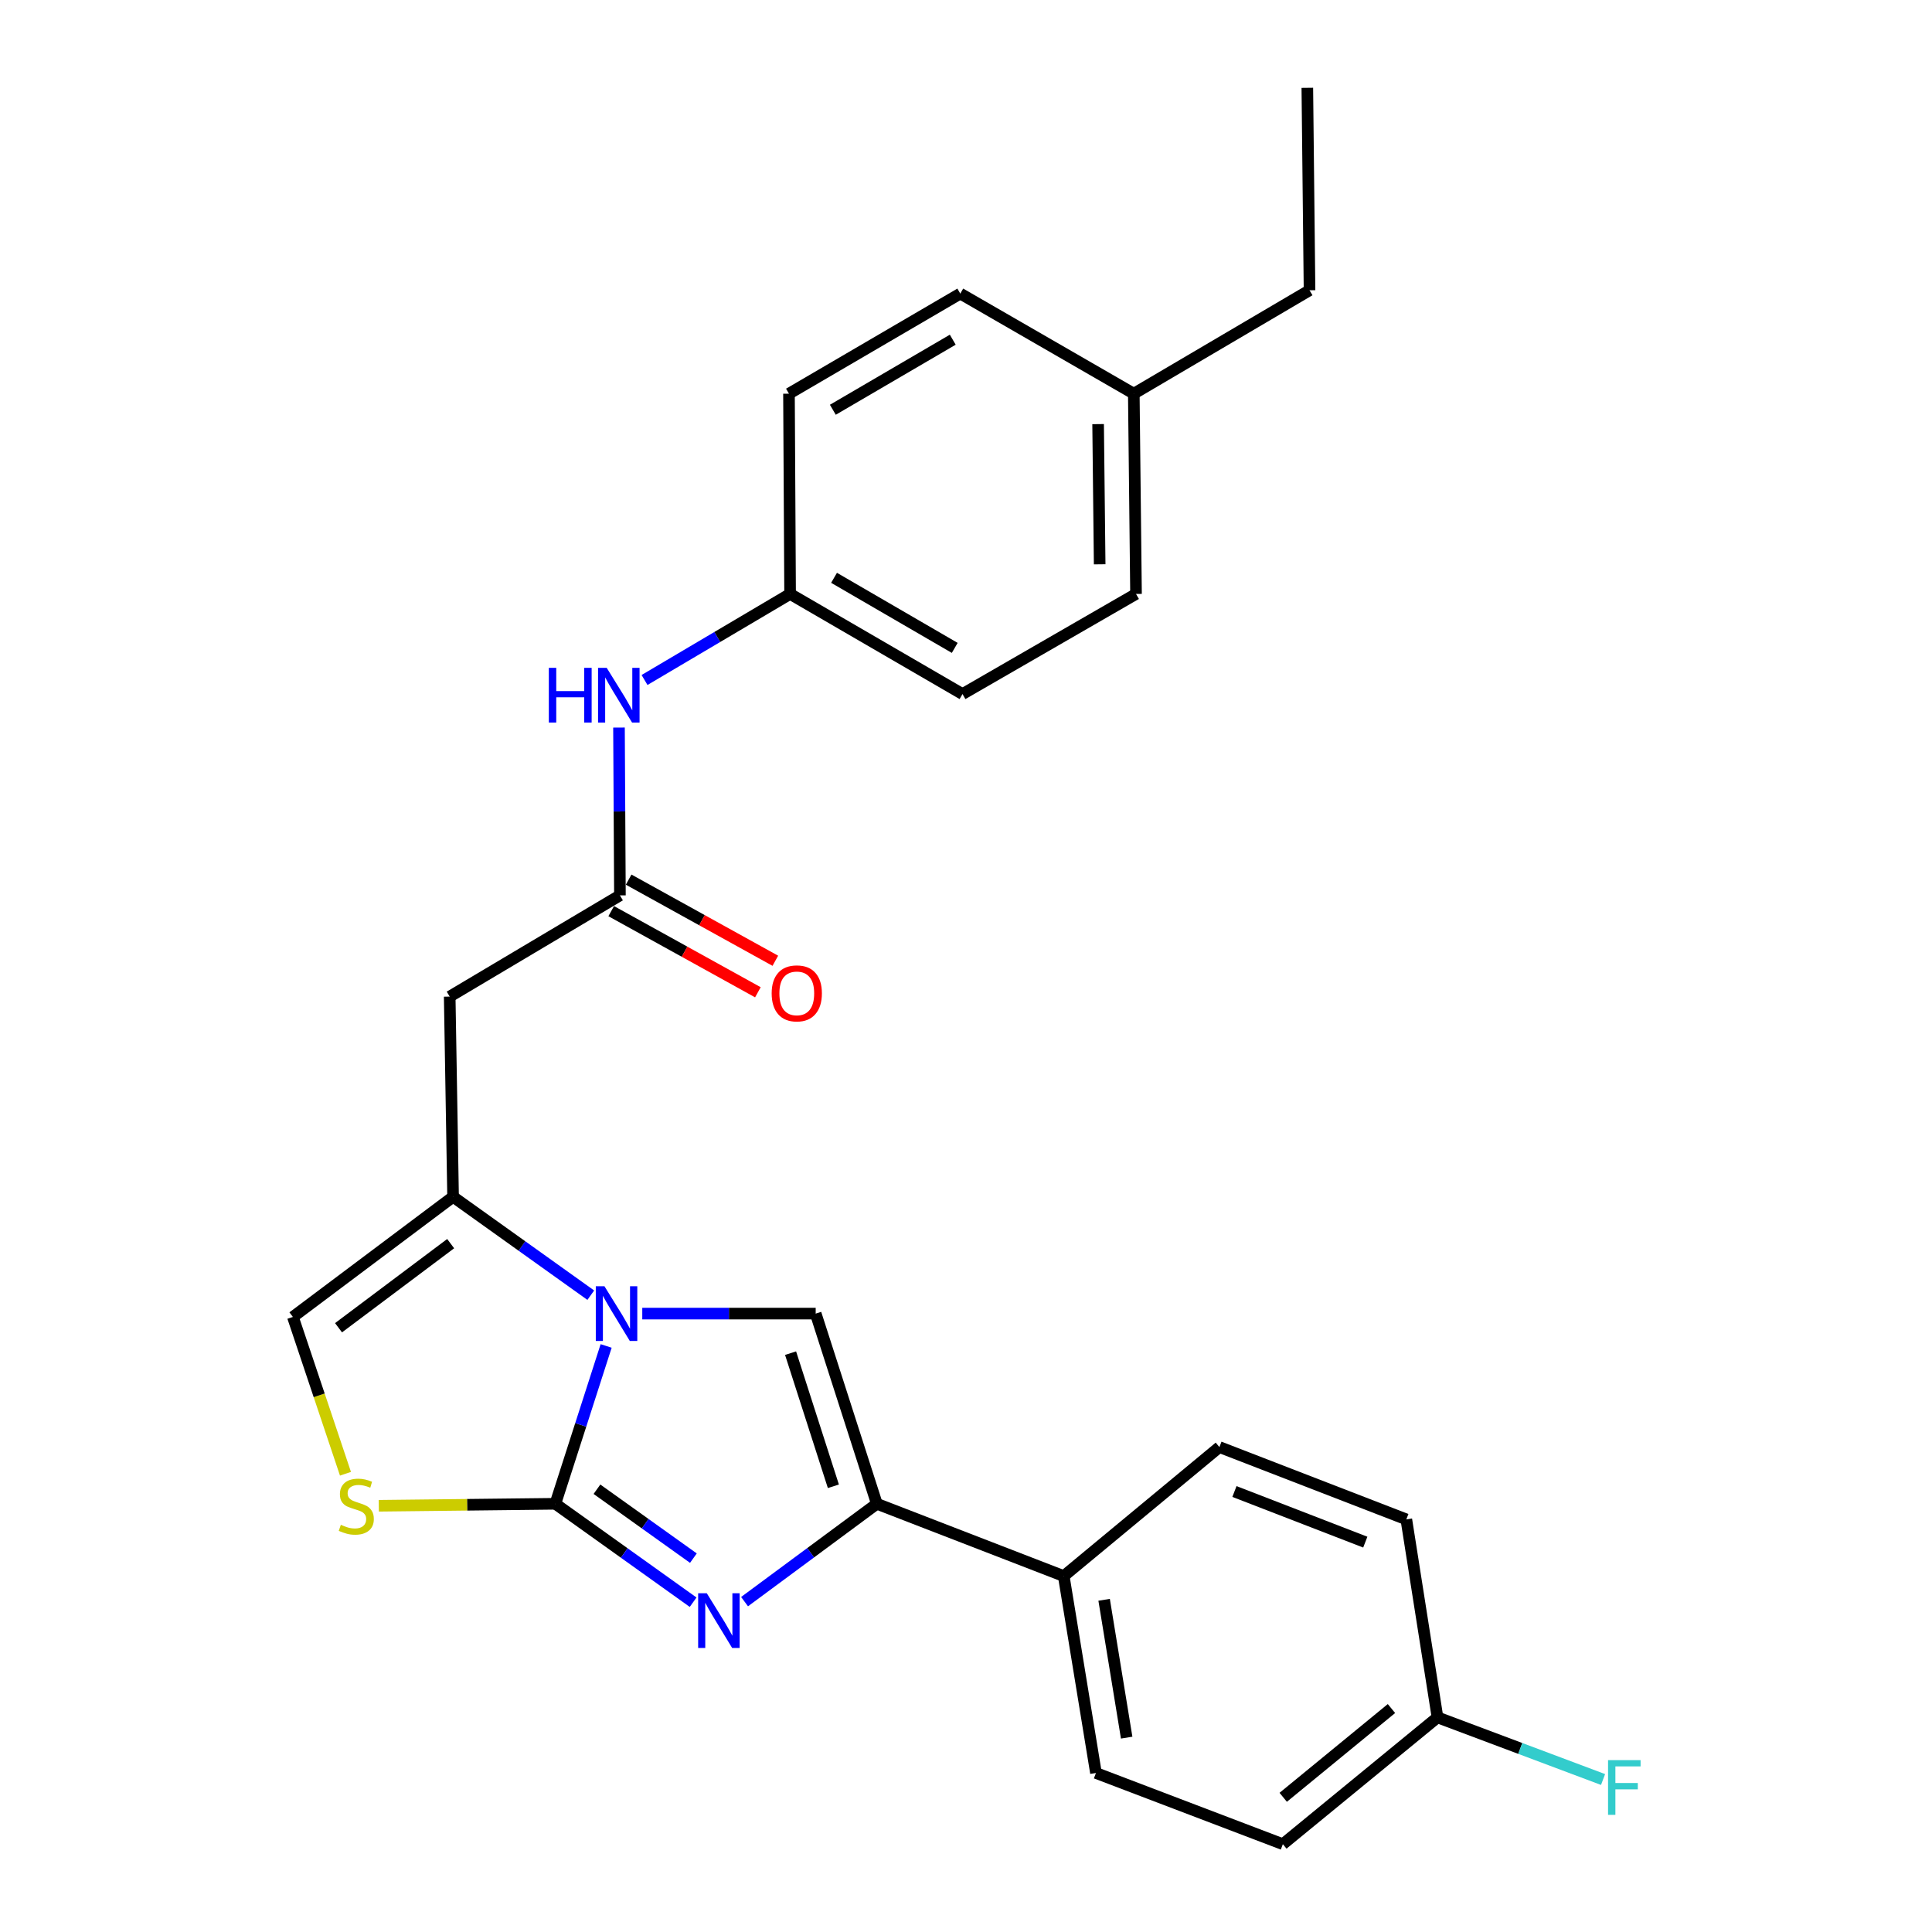 <?xml version='1.0' encoding='iso-8859-1'?>
<svg version='1.1' baseProfile='full'
              xmlns='http://www.w3.org/2000/svg'
                      xmlns:rdkit='http://www.rdkit.org/xml'
                      xmlns:xlink='http://www.w3.org/1999/xlink'
                  xml:space='preserve'
width='1000px' height='1000px' viewBox='0 0 1000 1000'>
<!-- END OF HEADER -->
<rect style='opacity:1.0;fill:#FFFFFF;stroke:none' width='1000' height='1000' x='0' y='0'> </rect>
<path class='bond-0' d='M 287.45,778.355 L 300.593,737.51' style='fill:none;fill-rule:evenodd;stroke:#000000;stroke-width:6px;stroke-linecap:butt;stroke-linejoin:miter;stroke-opacity:1' />
<path class='bond-0' d='M 300.593,737.51 L 313.735,696.664' style='fill:none;fill-rule:evenodd;stroke:#0000FF;stroke-width:6px;stroke-linecap:butt;stroke-linejoin:miter;stroke-opacity:1' />
<path class='bond-1' d='M 287.45,778.355 L 323.105,803.828' style='fill:none;fill-rule:evenodd;stroke:#000000;stroke-width:6px;stroke-linecap:butt;stroke-linejoin:miter;stroke-opacity:1' />
<path class='bond-1' d='M 323.105,803.828 L 358.76,829.301' style='fill:none;fill-rule:evenodd;stroke:#0000FF;stroke-width:6px;stroke-linecap:butt;stroke-linejoin:miter;stroke-opacity:1' />
<path class='bond-1' d='M 308.984,770.828 L 333.943,788.659' style='fill:none;fill-rule:evenodd;stroke:#000000;stroke-width:6px;stroke-linecap:butt;stroke-linejoin:miter;stroke-opacity:1' />
<path class='bond-1' d='M 333.943,788.659 L 358.901,806.49' style='fill:none;fill-rule:evenodd;stroke:#0000FF;stroke-width:6px;stroke-linecap:butt;stroke-linejoin:miter;stroke-opacity:1' />
<path class='bond-5' d='M 287.45,778.355 L 241.76,778.87' style='fill:none;fill-rule:evenodd;stroke:#000000;stroke-width:6px;stroke-linecap:butt;stroke-linejoin:miter;stroke-opacity:1' />
<path class='bond-5' d='M 241.76,778.87 L 196.071,779.384' style='fill:none;fill-rule:evenodd;stroke:#CCCC00;stroke-width:6px;stroke-linecap:butt;stroke-linejoin:miter;stroke-opacity:1' />
<path class='bond-2' d='M 305.783,670.387 L 270.148,644.925' style='fill:none;fill-rule:evenodd;stroke:#0000FF;stroke-width:6px;stroke-linecap:butt;stroke-linejoin:miter;stroke-opacity:1' />
<path class='bond-2' d='M 270.148,644.925 L 234.513,619.462' style='fill:none;fill-rule:evenodd;stroke:#000000;stroke-width:6px;stroke-linecap:butt;stroke-linejoin:miter;stroke-opacity:1' />
<path class='bond-3' d='M 332.44,679.919 L 377.32,679.919' style='fill:none;fill-rule:evenodd;stroke:#0000FF;stroke-width:6px;stroke-linecap:butt;stroke-linejoin:miter;stroke-opacity:1' />
<path class='bond-3' d='M 377.32,679.919 L 422.2,679.919' style='fill:none;fill-rule:evenodd;stroke:#000000;stroke-width:6px;stroke-linecap:butt;stroke-linejoin:miter;stroke-opacity:1' />
<path class='bond-4' d='M 385.383,829.007 L 419.618,803.681' style='fill:none;fill-rule:evenodd;stroke:#0000FF;stroke-width:6px;stroke-linecap:butt;stroke-linejoin:miter;stroke-opacity:1' />
<path class='bond-4' d='M 419.618,803.681 L 453.852,778.355' style='fill:none;fill-rule:evenodd;stroke:#000000;stroke-width:6px;stroke-linecap:butt;stroke-linejoin:miter;stroke-opacity:1' />
<path class='bond-6' d='M 234.513,619.462 L 232.763,515.836' style='fill:none;fill-rule:evenodd;stroke:#000000;stroke-width:6px;stroke-linecap:butt;stroke-linejoin:miter;stroke-opacity:1' />
<path class='bond-26' d='M 234.513,619.462 L 151.602,681.648' style='fill:none;fill-rule:evenodd;stroke:#000000;stroke-width:6px;stroke-linecap:butt;stroke-linejoin:miter;stroke-opacity:1' />
<path class='bond-26' d='M 233.263,643.705 L 175.225,687.235' style='fill:none;fill-rule:evenodd;stroke:#000000;stroke-width:6px;stroke-linecap:butt;stroke-linejoin:miter;stroke-opacity:1' />
<path class='bond-27' d='M 422.2,679.919 L 453.852,778.355' style='fill:none;fill-rule:evenodd;stroke:#000000;stroke-width:6px;stroke-linecap:butt;stroke-linejoin:miter;stroke-opacity:1' />
<path class='bond-27' d='M 409.2,700.391 L 431.356,769.297' style='fill:none;fill-rule:evenodd;stroke:#000000;stroke-width:6px;stroke-linecap:butt;stroke-linejoin:miter;stroke-opacity:1' />
<path class='bond-9' d='M 453.852,778.355 L 550.591,815.777' style='fill:none;fill-rule:evenodd;stroke:#000000;stroke-width:6px;stroke-linecap:butt;stroke-linejoin:miter;stroke-opacity:1' />
<path class='bond-7' d='M 178.815,762.815 L 165.209,722.232' style='fill:none;fill-rule:evenodd;stroke:#CCCC00;stroke-width:6px;stroke-linecap:butt;stroke-linejoin:miter;stroke-opacity:1' />
<path class='bond-7' d='M 165.209,722.232 L 151.602,681.648' style='fill:none;fill-rule:evenodd;stroke:#000000;stroke-width:6px;stroke-linecap:butt;stroke-linejoin:miter;stroke-opacity:1' />
<path class='bond-8' d='M 232.763,515.836 L 320.874,463.449' style='fill:none;fill-rule:evenodd;stroke:#000000;stroke-width:6px;stroke-linecap:butt;stroke-linejoin:miter;stroke-opacity:1' />
<path class='bond-10' d='M 320.874,463.449 L 320.63,420.016' style='fill:none;fill-rule:evenodd;stroke:#000000;stroke-width:6px;stroke-linecap:butt;stroke-linejoin:miter;stroke-opacity:1' />
<path class='bond-10' d='M 320.63,420.016 L 320.387,376.584' style='fill:none;fill-rule:evenodd;stroke:#0000FF;stroke-width:6px;stroke-linecap:butt;stroke-linejoin:miter;stroke-opacity:1' />
<path class='bond-11' d='M 316.361,471.606 L 354.323,492.605' style='fill:none;fill-rule:evenodd;stroke:#000000;stroke-width:6px;stroke-linecap:butt;stroke-linejoin:miter;stroke-opacity:1' />
<path class='bond-11' d='M 354.323,492.605 L 392.285,513.605' style='fill:none;fill-rule:evenodd;stroke:#FF0000;stroke-width:6px;stroke-linecap:butt;stroke-linejoin:miter;stroke-opacity:1' />
<path class='bond-11' d='M 325.386,455.292 L 363.347,476.292' style='fill:none;fill-rule:evenodd;stroke:#000000;stroke-width:6px;stroke-linecap:butt;stroke-linejoin:miter;stroke-opacity:1' />
<path class='bond-11' d='M 363.347,476.292 L 401.309,497.291' style='fill:none;fill-rule:evenodd;stroke:#FF0000;stroke-width:6px;stroke-linecap:butt;stroke-linejoin:miter;stroke-opacity:1' />
<path class='bond-12' d='M 550.591,815.777 L 567.266,917.694' style='fill:none;fill-rule:evenodd;stroke:#000000;stroke-width:6px;stroke-linecap:butt;stroke-linejoin:miter;stroke-opacity:1' />
<path class='bond-12' d='M 571.491,828.054 L 583.163,899.396' style='fill:none;fill-rule:evenodd;stroke:#000000;stroke-width:6px;stroke-linecap:butt;stroke-linejoin:miter;stroke-opacity:1' />
<path class='bond-13' d='M 550.591,815.777 L 631.161,749.003' style='fill:none;fill-rule:evenodd;stroke:#000000;stroke-width:6px;stroke-linecap:butt;stroke-linejoin:miter;stroke-opacity:1' />
<path class='bond-14' d='M 333.608,351.962 L 371.281,329.694' style='fill:none;fill-rule:evenodd;stroke:#0000FF;stroke-width:6px;stroke-linecap:butt;stroke-linejoin:miter;stroke-opacity:1' />
<path class='bond-14' d='M 371.281,329.694 L 408.953,307.425' style='fill:none;fill-rule:evenodd;stroke:#000000;stroke-width:6px;stroke-linecap:butt;stroke-linejoin:miter;stroke-opacity:1' />
<path class='bond-16' d='M 567.266,917.694 L 664.004,954.545' style='fill:none;fill-rule:evenodd;stroke:#000000;stroke-width:6px;stroke-linecap:butt;stroke-linejoin:miter;stroke-opacity:1' />
<path class='bond-17' d='M 631.161,749.003 L 727.909,786.434' style='fill:none;fill-rule:evenodd;stroke:#000000;stroke-width:6px;stroke-linecap:butt;stroke-linejoin:miter;stroke-opacity:1' />
<path class='bond-17' d='M 638.946,772.005 L 706.67,798.207' style='fill:none;fill-rule:evenodd;stroke:#000000;stroke-width:6px;stroke-linecap:butt;stroke-linejoin:miter;stroke-opacity:1' />
<path class='bond-20' d='M 408.953,307.425 L 408.373,203.768' style='fill:none;fill-rule:evenodd;stroke:#000000;stroke-width:6px;stroke-linecap:butt;stroke-linejoin:miter;stroke-opacity:1' />
<path class='bond-21' d='M 408.953,307.425 L 498.192,359.243' style='fill:none;fill-rule:evenodd;stroke:#000000;stroke-width:6px;stroke-linecap:butt;stroke-linejoin:miter;stroke-opacity:1' />
<path class='bond-21' d='M 431.701,299.075 L 494.168,335.348' style='fill:none;fill-rule:evenodd;stroke:#000000;stroke-width:6px;stroke-linecap:butt;stroke-linejoin:miter;stroke-opacity:1' />
<path class='bond-15' d='M 744.046,888.911 L 727.909,786.434' style='fill:none;fill-rule:evenodd;stroke:#000000;stroke-width:6px;stroke-linecap:butt;stroke-linejoin:miter;stroke-opacity:1' />
<path class='bond-18' d='M 744.046,888.911 L 786.894,904.992' style='fill:none;fill-rule:evenodd;stroke:#000000;stroke-width:6px;stroke-linecap:butt;stroke-linejoin:miter;stroke-opacity:1' />
<path class='bond-18' d='M 786.894,904.992 L 829.741,921.074' style='fill:none;fill-rule:evenodd;stroke:#33CCCC;stroke-width:6px;stroke-linecap:butt;stroke-linejoin:miter;stroke-opacity:1' />
<path class='bond-28' d='M 744.046,888.911 L 664.004,954.545' style='fill:none;fill-rule:evenodd;stroke:#000000;stroke-width:6px;stroke-linecap:butt;stroke-linejoin:miter;stroke-opacity:1' />
<path class='bond-28' d='M 720.219,884.34 L 664.189,930.284' style='fill:none;fill-rule:evenodd;stroke:#000000;stroke-width:6px;stroke-linecap:butt;stroke-linejoin:miter;stroke-opacity:1' />
<path class='bond-19' d='M 586.852,203.768 L 588.002,307.425' style='fill:none;fill-rule:evenodd;stroke:#000000;stroke-width:6px;stroke-linecap:butt;stroke-linejoin:miter;stroke-opacity:1' />
<path class='bond-19' d='M 568.382,219.523 L 569.187,292.083' style='fill:none;fill-rule:evenodd;stroke:#000000;stroke-width:6px;stroke-linecap:butt;stroke-linejoin:miter;stroke-opacity:1' />
<path class='bond-24' d='M 586.852,203.768 L 677.811,150.24' style='fill:none;fill-rule:evenodd;stroke:#000000;stroke-width:6px;stroke-linecap:butt;stroke-linejoin:miter;stroke-opacity:1' />
<path class='bond-29' d='M 586.852,203.768 L 497.043,151.96' style='fill:none;fill-rule:evenodd;stroke:#000000;stroke-width:6px;stroke-linecap:butt;stroke-linejoin:miter;stroke-opacity:1' />
<path class='bond-22' d='M 408.373,203.768 L 497.043,151.96' style='fill:none;fill-rule:evenodd;stroke:#000000;stroke-width:6px;stroke-linecap:butt;stroke-linejoin:miter;stroke-opacity:1' />
<path class='bond-22' d='M 431.079,212.094 L 493.147,175.828' style='fill:none;fill-rule:evenodd;stroke:#000000;stroke-width:6px;stroke-linecap:butt;stroke-linejoin:miter;stroke-opacity:1' />
<path class='bond-23' d='M 498.192,359.243 L 588.002,307.425' style='fill:none;fill-rule:evenodd;stroke:#000000;stroke-width:6px;stroke-linecap:butt;stroke-linejoin:miter;stroke-opacity:1' />
<path class='bond-25' d='M 677.811,150.24 L 676.671,45.455' style='fill:none;fill-rule:evenodd;stroke:#000000;stroke-width:6px;stroke-linecap:butt;stroke-linejoin:miter;stroke-opacity:1' />
<path  class='atom-1' d='M 312.863 665.759
L 322.143 680.759
Q 323.063 682.239, 324.543 684.919
Q 326.023 687.599, 326.103 687.759
L 326.103 665.759
L 329.863 665.759
L 329.863 694.079
L 325.983 694.079
L 316.023 677.679
Q 314.863 675.759, 313.623 673.559
Q 312.423 671.359, 312.063 670.679
L 312.063 694.079
L 308.383 694.079
L 308.383 665.759
L 312.863 665.759
' fill='#0000FF'/>
<path  class='atom-2' d='M 365.841 824.672
L 375.121 839.672
Q 376.041 841.152, 377.521 843.832
Q 379.001 846.512, 379.081 846.672
L 379.081 824.672
L 382.841 824.672
L 382.841 852.992
L 378.961 852.992
L 369.001 836.592
Q 367.841 834.672, 366.601 832.472
Q 365.401 830.272, 365.041 829.592
L 365.041 852.992
L 361.361 852.992
L 361.361 824.672
L 365.841 824.672
' fill='#0000FF'/>
<path  class='atom-6' d='M 176.415 789.236
Q 176.735 789.356, 178.055 789.916
Q 179.375 790.476, 180.815 790.836
Q 182.295 791.156, 183.735 791.156
Q 186.415 791.156, 187.975 789.876
Q 189.535 788.556, 189.535 786.276
Q 189.535 784.716, 188.735 783.756
Q 187.975 782.796, 186.775 782.276
Q 185.575 781.756, 183.575 781.156
Q 181.055 780.396, 179.535 779.676
Q 178.055 778.956, 176.975 777.436
Q 175.935 775.916, 175.935 773.356
Q 175.935 769.796, 178.335 767.596
Q 180.775 765.396, 185.575 765.396
Q 188.855 765.396, 192.575 766.956
L 191.655 770.036
Q 188.255 768.636, 185.695 768.636
Q 182.935 768.636, 181.415 769.796
Q 179.895 770.916, 179.935 772.876
Q 179.935 774.396, 180.695 775.316
Q 181.495 776.236, 182.615 776.756
Q 183.775 777.276, 185.695 777.876
Q 188.255 778.676, 189.775 779.476
Q 191.295 780.276, 192.375 781.916
Q 193.495 783.516, 193.495 786.276
Q 193.495 790.196, 190.855 792.316
Q 188.255 794.396, 183.895 794.396
Q 181.375 794.396, 179.455 793.836
Q 177.575 793.316, 175.335 792.396
L 176.415 789.236
' fill='#CCCC00'/>
<path  class='atom-11' d='M 284.073 345.673
L 287.913 345.673
L 287.913 357.713
L 302.393 357.713
L 302.393 345.673
L 306.233 345.673
L 306.233 373.993
L 302.393 373.993
L 302.393 360.913
L 287.913 360.913
L 287.913 373.993
L 284.073 373.993
L 284.073 345.673
' fill='#0000FF'/>
<path  class='atom-11' d='M 314.033 345.673
L 323.313 360.673
Q 324.233 362.153, 325.713 364.833
Q 327.193 367.513, 327.273 367.673
L 327.273 345.673
L 331.033 345.673
L 331.033 373.993
L 327.153 373.993
L 317.193 357.593
Q 316.033 355.673, 314.793 353.473
Q 313.593 351.273, 313.233 350.593
L 313.233 373.993
L 309.553 373.993
L 309.553 345.673
L 314.033 345.673
' fill='#0000FF'/>
<path  class='atom-12' d='M 399.412 514.166
Q 399.412 507.366, 402.772 503.566
Q 406.132 499.766, 412.412 499.766
Q 418.692 499.766, 422.052 503.566
Q 425.412 507.366, 425.412 514.166
Q 425.412 521.046, 422.012 524.966
Q 418.612 528.846, 412.412 528.846
Q 406.172 528.846, 402.772 524.966
Q 399.412 521.086, 399.412 514.166
M 412.412 525.646
Q 416.732 525.646, 419.052 522.766
Q 421.412 519.846, 421.412 514.166
Q 421.412 508.606, 419.052 505.806
Q 416.732 502.966, 412.412 502.966
Q 408.092 502.966, 405.732 505.766
Q 403.412 508.566, 403.412 514.166
Q 403.412 519.886, 405.732 522.766
Q 408.092 525.646, 412.412 525.646
' fill='#FF0000'/>
<path  class='atom-19' d='M 832.323 911.043
L 849.163 911.043
L 849.163 914.283
L 836.123 914.283
L 836.123 922.883
L 847.723 922.883
L 847.723 926.163
L 836.123 926.163
L 836.123 939.363
L 832.323 939.363
L 832.323 911.043
' fill='#33CCCC'/>
</svg>

